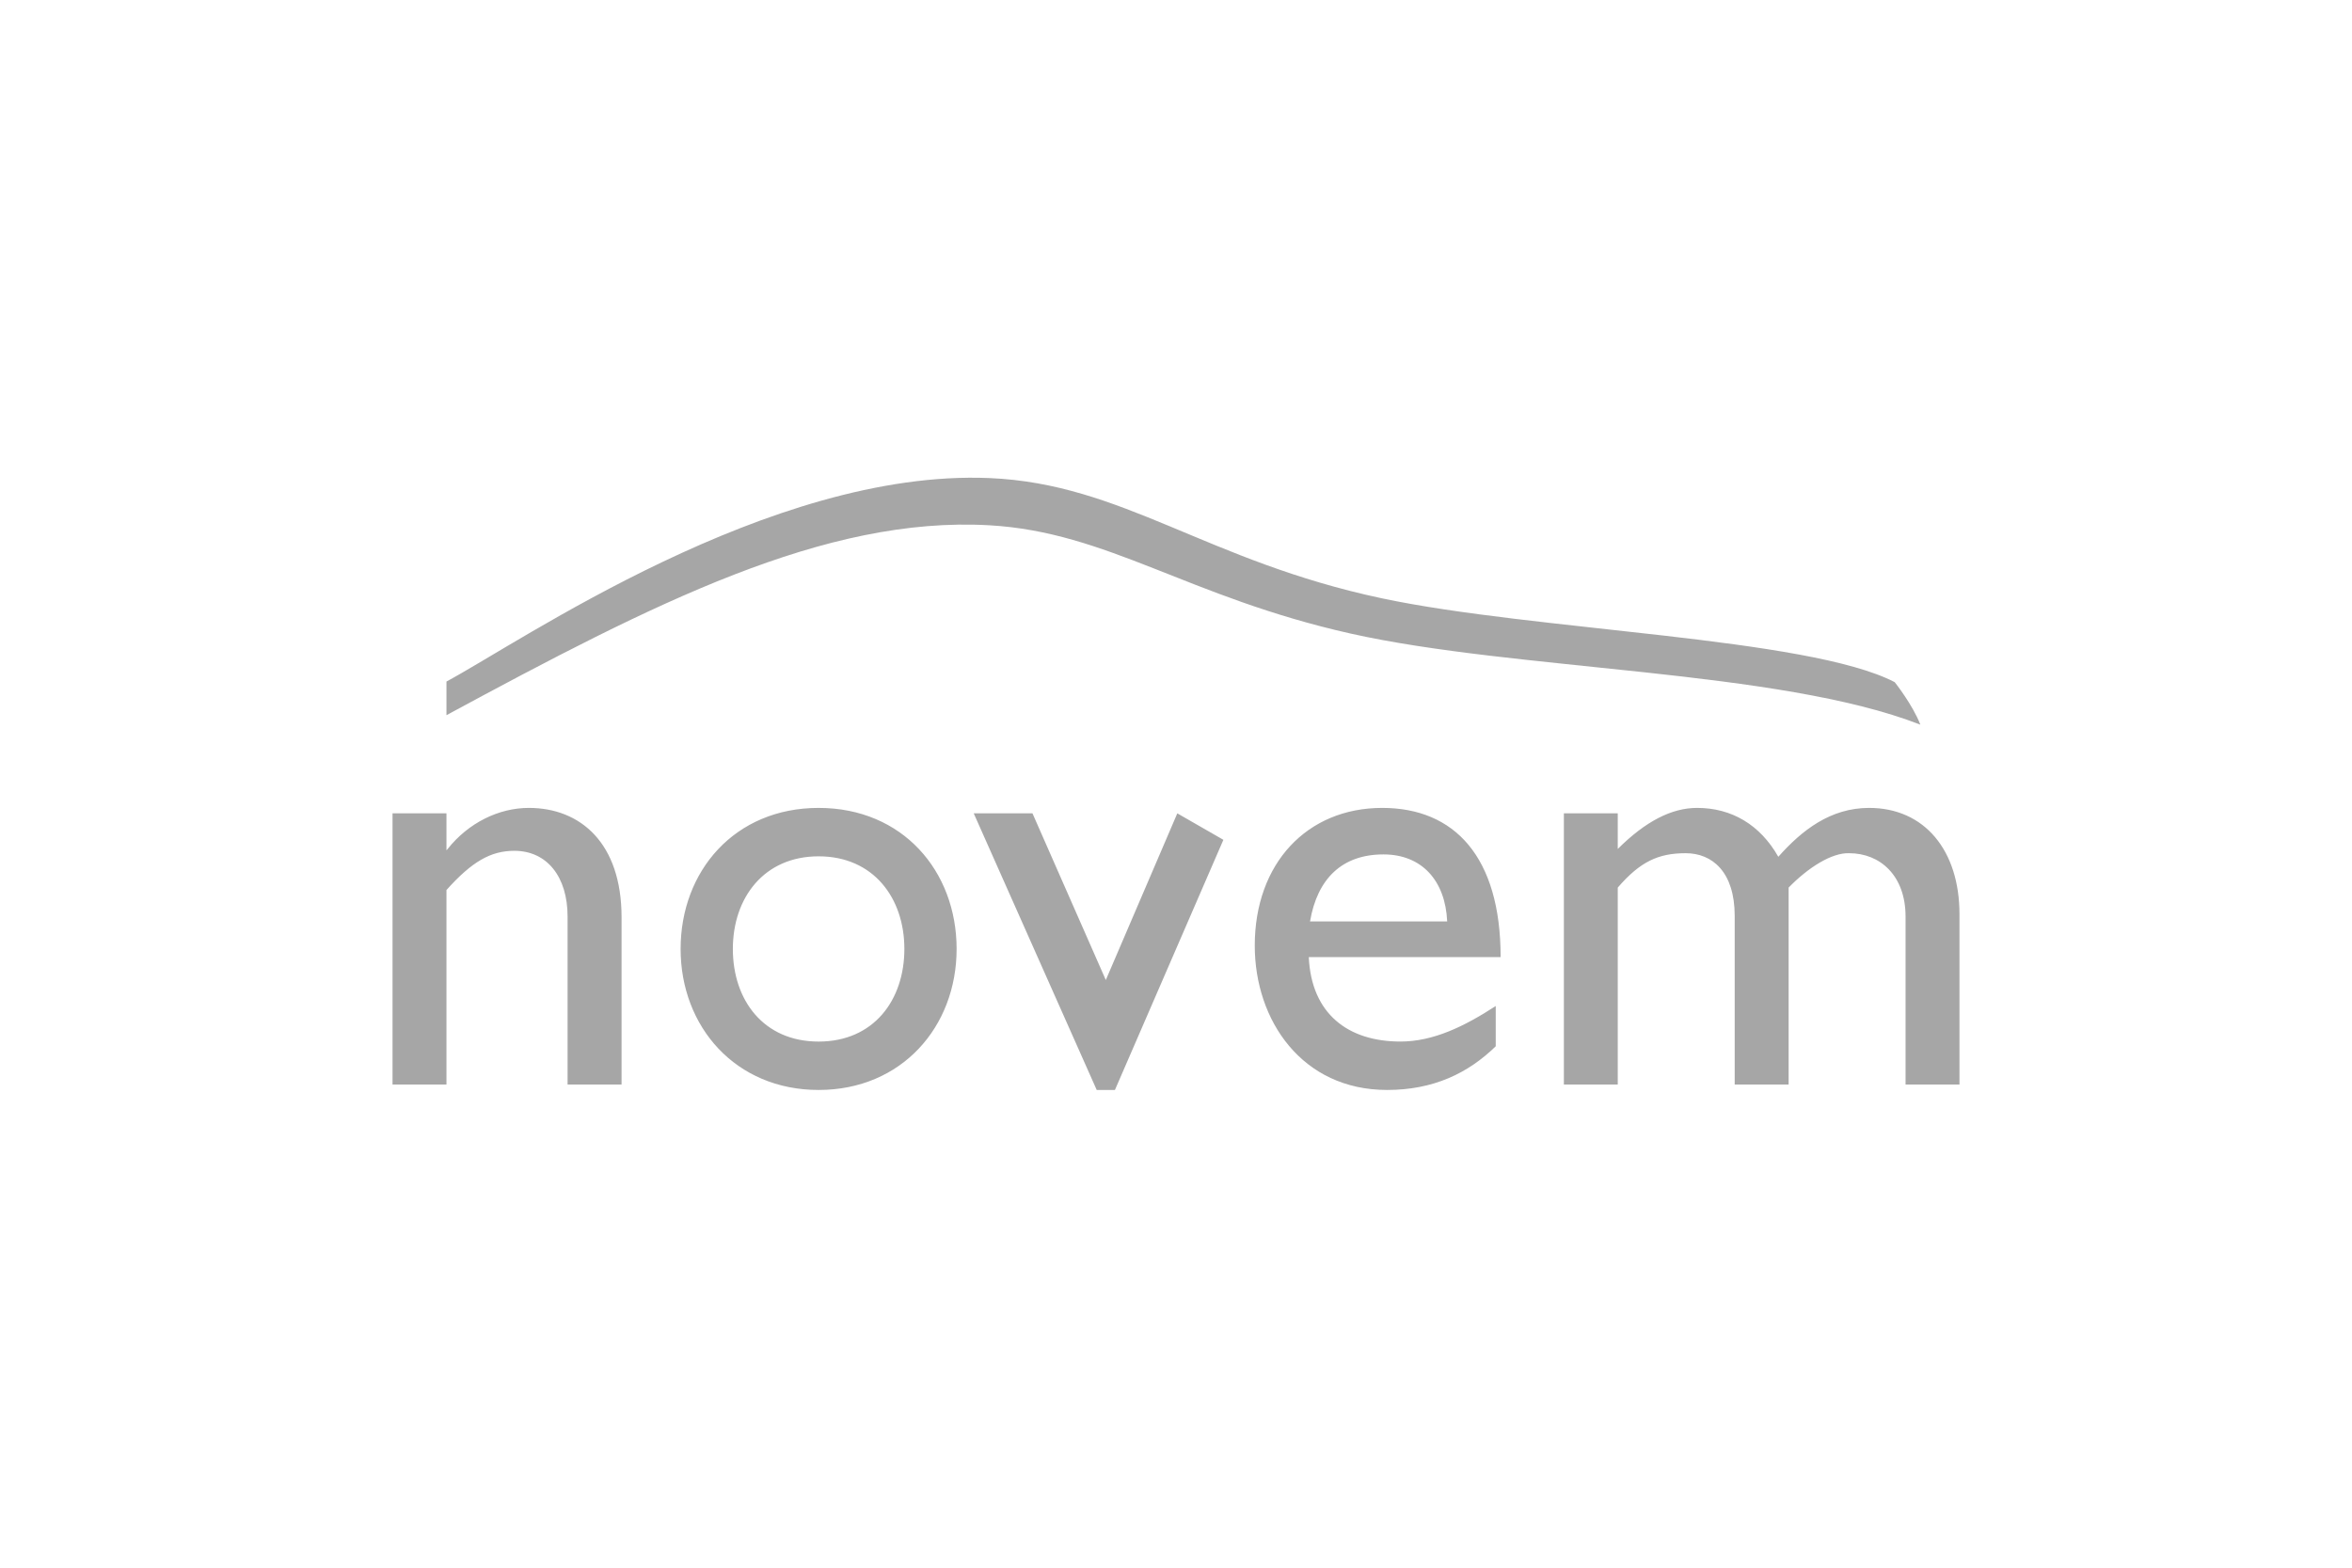 <?xml version="1.0" encoding="UTF-8" standalone="no"?><!DOCTYPE svg PUBLIC "-//W3C//DTD SVG 1.1//EN" "http://www.w3.org/Graphics/SVG/1.1/DTD/svg11.dtd"><svg width="100%" height="100%" viewBox="0 0 90 60" version="1.1" xmlns="http://www.w3.org/2000/svg" xmlns:xlink="http://www.w3.org/1999/xlink" xml:space="preserve" xmlns:serif="http://www.serif.com/" style="fill-rule:evenodd;clip-rule:evenodd;stroke-linejoin:round;stroke-miterlimit:2;"><path id="novem" d="M42.663,41.716l-0.697,0l-4.706,-10.587l2.248,-0l2.806,6.379l2.736,-6.379l1.763,1.013l-4.15,9.574Zm-11.338,-10.795c-3.211,0 -5.281,2.416 -5.281,5.398c-0,2.98 2.104,5.397 5.281,5.397c3.177,0 5.28,-2.417 5.28,-5.397c-0,-2.982 -2.069,-5.398 -5.28,-5.398Zm18.756,5.71c0.1,2.179 1.509,3.232 3.507,3.232c1.254,0 2.438,-0.574 3.647,-1.36l-0,1.541c-1.065,1.038 -2.393,1.672 -4.158,1.672c-3.252,-0 -5.063,-2.658 -5.063,-5.525c-0,-3.143 1.998,-5.27 4.878,-5.27c2.763,0 4.53,1.872 4.53,5.71l-7.341,-0Zm-32.997,4.877l-2.064,-0l-0,-10.379l2.064,-0l-0,1.415l0.046,-0.052c0.789,-0.994 1.948,-1.571 3.106,-1.571c1.97,0 3.548,1.34 3.548,4.183l0,6.404l-2.065,-0l0,-6.427c0,-1.525 -0.787,-2.518 -2.039,-2.518c-0.904,-0 -1.622,0.414 -2.596,1.501l-0,7.444Zm44.82,-0l-2.062,-0l-0,-10.379l2.062,-0l0,1.363c1.067,-1.062 2.063,-1.571 3.037,-1.571c1.322,0 2.412,0.646 3.107,1.871c0.903,-1.017 1.994,-1.871 3.476,-1.871c2.111,0 3.456,1.618 3.456,4.068l0,6.519l-2.063,-0l-0,-6.427c-0,-1.57 -0.974,-2.426 -2.158,-2.426c-0.671,-0.024 -1.575,0.554 -2.317,1.316l-0,7.537l-2.063,-0l0,-6.45c0,-1.686 -0.857,-2.403 -1.877,-2.403c-1.044,-0 -1.74,0.322 -2.598,1.316l0,7.537Zm-30.579,-1.644c-2.11,-0 -3.282,-1.588 -3.282,-3.545c0,-1.958 1.191,-3.545 3.282,-3.545c2.09,-0 3.281,1.587 3.281,3.545c0,1.957 -1.172,3.545 -3.281,3.545Zm24.052,-4.598c-0.071,-1.571 -0.976,-2.565 -2.439,-2.565c-1.58,-0 -2.531,0.925 -2.809,2.565l5.248,0Zm-38.293,-9.182c2.815,-1.501 12.372,-8.14 20.773,-7.787c5.121,0.215 8.291,3.175 15.024,4.603c5.814,1.236 16.303,1.485 19.621,3.208c-0,-0 0.69,0.868 0.981,1.627c-5.424,-2.117 -15.481,-2.067 -21.808,-3.488c-6.231,-1.399 -9.276,-3.884 -13.818,-4.143c-6.297,-0.357 -12.841,2.981 -20.773,7.268l-0,-1.288Z" style="fill:#a6a6a6;fill-rule:nonzero;"/></svg>
